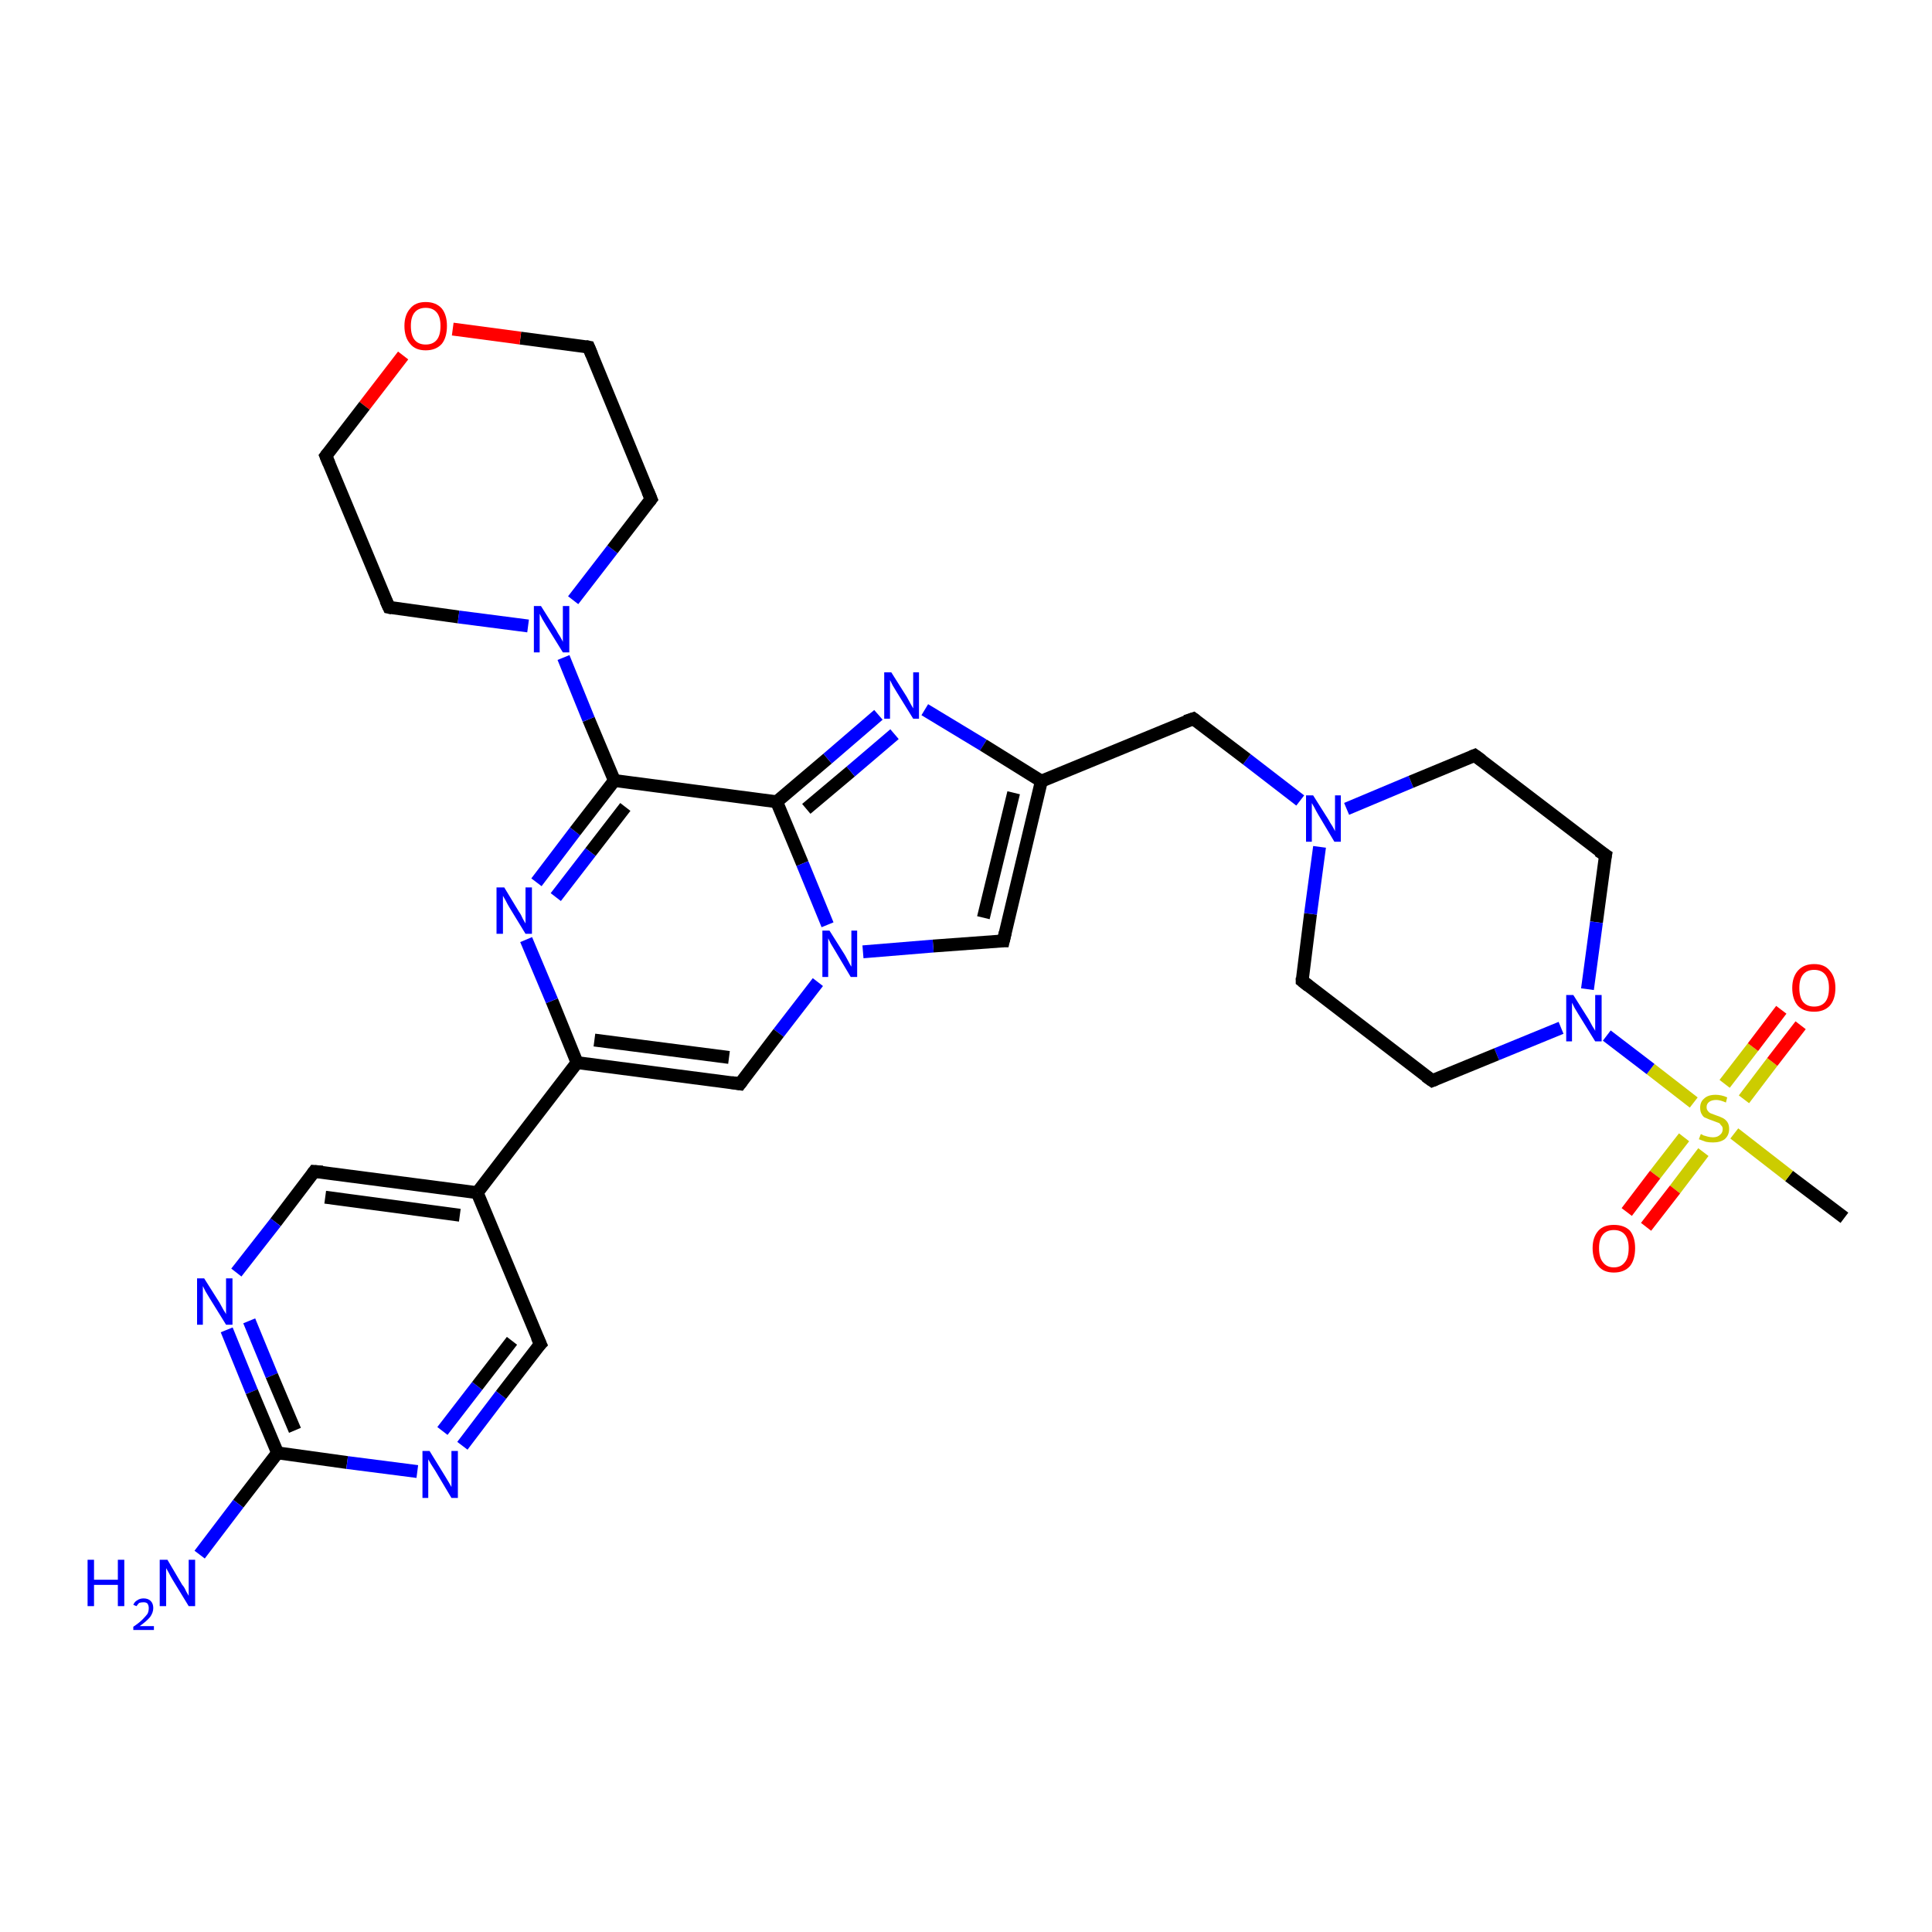 <?xml version='1.0' encoding='iso-8859-1'?>
<svg version='1.1' baseProfile='full'
              xmlns='http://www.w3.org/2000/svg'
                      xmlns:rdkit='http://www.rdkit.org/xml'
                      xmlns:xlink='http://www.w3.org/1999/xlink'
                  xml:space='preserve'
width='300px' height='300px' viewBox='0 0 300 300'>
<!-- END OF HEADER -->
<rect style='opacity:1.0;fill:#FFFFFF;stroke:none' width='300.0' height='300.0' x='0.0' y='0.0'> </rect>
<path class='bond-0 atom-0 atom-1' d='M 286.4,189.1 L 277.8,182.6' style='fill:none;fill-rule:evenodd;stroke:#000000;stroke-width:2.0px;stroke-linecap:butt;stroke-linejoin:miter;stroke-opacity:1' />
<path class='bond-0 atom-0 atom-1' d='M 277.8,182.6 L 269.3,176.0' style='fill:none;fill-rule:evenodd;stroke:#CCCC00;stroke-width:2.0px;stroke-linecap:butt;stroke-linejoin:miter;stroke-opacity:1' />
<path class='bond-1 atom-1 atom-2' d='M 270.8,170.7 L 275.2,164.9' style='fill:none;fill-rule:evenodd;stroke:#CCCC00;stroke-width:2.0px;stroke-linecap:butt;stroke-linejoin:miter;stroke-opacity:1' />
<path class='bond-1 atom-1 atom-2' d='M 275.2,164.9 L 279.6,159.2' style='fill:none;fill-rule:evenodd;stroke:#FF0000;stroke-width:2.0px;stroke-linecap:butt;stroke-linejoin:miter;stroke-opacity:1' />
<path class='bond-1 atom-1 atom-2' d='M 267.8,168.3 L 272.2,162.6' style='fill:none;fill-rule:evenodd;stroke:#CCCC00;stroke-width:2.0px;stroke-linecap:butt;stroke-linejoin:miter;stroke-opacity:1' />
<path class='bond-1 atom-1 atom-2' d='M 272.2,162.6 L 276.6,156.8' style='fill:none;fill-rule:evenodd;stroke:#FF0000;stroke-width:2.0px;stroke-linecap:butt;stroke-linejoin:miter;stroke-opacity:1' />
<path class='bond-2 atom-1 atom-3' d='M 261.5,176.6 L 257.0,182.4' style='fill:none;fill-rule:evenodd;stroke:#CCCC00;stroke-width:2.0px;stroke-linecap:butt;stroke-linejoin:miter;stroke-opacity:1' />
<path class='bond-2 atom-1 atom-3' d='M 257.0,182.4 L 252.6,188.2' style='fill:none;fill-rule:evenodd;stroke:#FF0000;stroke-width:2.0px;stroke-linecap:butt;stroke-linejoin:miter;stroke-opacity:1' />
<path class='bond-2 atom-1 atom-3' d='M 264.5,178.9 L 260.1,184.7' style='fill:none;fill-rule:evenodd;stroke:#CCCC00;stroke-width:2.0px;stroke-linecap:butt;stroke-linejoin:miter;stroke-opacity:1' />
<path class='bond-2 atom-1 atom-3' d='M 260.1,184.7 L 255.6,190.5' style='fill:none;fill-rule:evenodd;stroke:#FF0000;stroke-width:2.0px;stroke-linecap:butt;stroke-linejoin:miter;stroke-opacity:1' />
<path class='bond-3 atom-1 atom-4' d='M 263.0,171.2 L 256.3,166.0' style='fill:none;fill-rule:evenodd;stroke:#CCCC00;stroke-width:2.0px;stroke-linecap:butt;stroke-linejoin:miter;stroke-opacity:1' />
<path class='bond-3 atom-1 atom-4' d='M 256.3,166.0 L 249.5,160.8' style='fill:none;fill-rule:evenodd;stroke:#0000FF;stroke-width:2.0px;stroke-linecap:butt;stroke-linejoin:miter;stroke-opacity:1' />
<path class='bond-4 atom-4 atom-5' d='M 242.4,159.6 L 232.4,163.7' style='fill:none;fill-rule:evenodd;stroke:#0000FF;stroke-width:2.0px;stroke-linecap:butt;stroke-linejoin:miter;stroke-opacity:1' />
<path class='bond-4 atom-4 atom-5' d='M 232.4,163.7 L 222.4,167.8' style='fill:none;fill-rule:evenodd;stroke:#000000;stroke-width:2.0px;stroke-linecap:butt;stroke-linejoin:miter;stroke-opacity:1' />
<path class='bond-5 atom-5 atom-6' d='M 222.4,167.8 L 202.2,152.3' style='fill:none;fill-rule:evenodd;stroke:#000000;stroke-width:2.0px;stroke-linecap:butt;stroke-linejoin:miter;stroke-opacity:1' />
<path class='bond-6 atom-6 atom-7' d='M 202.2,152.3 L 203.5,141.9' style='fill:none;fill-rule:evenodd;stroke:#000000;stroke-width:2.0px;stroke-linecap:butt;stroke-linejoin:miter;stroke-opacity:1' />
<path class='bond-6 atom-6 atom-7' d='M 203.5,141.9 L 204.9,131.5' style='fill:none;fill-rule:evenodd;stroke:#0000FF;stroke-width:2.0px;stroke-linecap:butt;stroke-linejoin:miter;stroke-opacity:1' />
<path class='bond-7 atom-7 atom-8' d='M 201.9,124.3 L 193.6,117.9' style='fill:none;fill-rule:evenodd;stroke:#0000FF;stroke-width:2.0px;stroke-linecap:butt;stroke-linejoin:miter;stroke-opacity:1' />
<path class='bond-7 atom-7 atom-8' d='M 193.6,117.9 L 185.3,111.6' style='fill:none;fill-rule:evenodd;stroke:#000000;stroke-width:2.0px;stroke-linecap:butt;stroke-linejoin:miter;stroke-opacity:1' />
<path class='bond-8 atom-8 atom-9' d='M 185.3,111.6 L 161.7,121.3' style='fill:none;fill-rule:evenodd;stroke:#000000;stroke-width:2.0px;stroke-linecap:butt;stroke-linejoin:miter;stroke-opacity:1' />
<path class='bond-9 atom-9 atom-10' d='M 161.7,121.3 L 155.8,146.1' style='fill:none;fill-rule:evenodd;stroke:#000000;stroke-width:2.0px;stroke-linecap:butt;stroke-linejoin:miter;stroke-opacity:1' />
<path class='bond-9 atom-9 atom-10' d='M 157.4,123.1 L 152.7,142.5' style='fill:none;fill-rule:evenodd;stroke:#000000;stroke-width:2.0px;stroke-linecap:butt;stroke-linejoin:miter;stroke-opacity:1' />
<path class='bond-10 atom-10 atom-11' d='M 155.8,146.1 L 144.9,146.9' style='fill:none;fill-rule:evenodd;stroke:#000000;stroke-width:2.0px;stroke-linecap:butt;stroke-linejoin:miter;stroke-opacity:1' />
<path class='bond-10 atom-10 atom-11' d='M 144.9,146.9 L 134.0,147.8' style='fill:none;fill-rule:evenodd;stroke:#0000FF;stroke-width:2.0px;stroke-linecap:butt;stroke-linejoin:miter;stroke-opacity:1' />
<path class='bond-11 atom-11 atom-12' d='M 127.0,152.5 L 120.9,160.4' style='fill:none;fill-rule:evenodd;stroke:#0000FF;stroke-width:2.0px;stroke-linecap:butt;stroke-linejoin:miter;stroke-opacity:1' />
<path class='bond-11 atom-11 atom-12' d='M 120.9,160.4 L 114.9,168.3' style='fill:none;fill-rule:evenodd;stroke:#000000;stroke-width:2.0px;stroke-linecap:butt;stroke-linejoin:miter;stroke-opacity:1' />
<path class='bond-12 atom-12 atom-13' d='M 114.9,168.3 L 89.6,165.0' style='fill:none;fill-rule:evenodd;stroke:#000000;stroke-width:2.0px;stroke-linecap:butt;stroke-linejoin:miter;stroke-opacity:1' />
<path class='bond-12 atom-12 atom-13' d='M 113.2,164.2 L 92.3,161.5' style='fill:none;fill-rule:evenodd;stroke:#000000;stroke-width:2.0px;stroke-linecap:butt;stroke-linejoin:miter;stroke-opacity:1' />
<path class='bond-13 atom-13 atom-14' d='M 89.6,165.0 L 85.7,155.4' style='fill:none;fill-rule:evenodd;stroke:#000000;stroke-width:2.0px;stroke-linecap:butt;stroke-linejoin:miter;stroke-opacity:1' />
<path class='bond-13 atom-13 atom-14' d='M 85.7,155.4 L 81.7,145.9' style='fill:none;fill-rule:evenodd;stroke:#0000FF;stroke-width:2.0px;stroke-linecap:butt;stroke-linejoin:miter;stroke-opacity:1' />
<path class='bond-14 atom-14 atom-15' d='M 83.3,137.0 L 89.3,129.1' style='fill:none;fill-rule:evenodd;stroke:#0000FF;stroke-width:2.0px;stroke-linecap:butt;stroke-linejoin:miter;stroke-opacity:1' />
<path class='bond-14 atom-14 atom-15' d='M 89.3,129.1 L 95.4,121.2' style='fill:none;fill-rule:evenodd;stroke:#000000;stroke-width:2.0px;stroke-linecap:butt;stroke-linejoin:miter;stroke-opacity:1' />
<path class='bond-14 atom-14 atom-15' d='M 86.3,139.3 L 91.7,132.3' style='fill:none;fill-rule:evenodd;stroke:#0000FF;stroke-width:2.0px;stroke-linecap:butt;stroke-linejoin:miter;stroke-opacity:1' />
<path class='bond-14 atom-14 atom-15' d='M 91.7,132.3 L 97.1,125.3' style='fill:none;fill-rule:evenodd;stroke:#000000;stroke-width:2.0px;stroke-linecap:butt;stroke-linejoin:miter;stroke-opacity:1' />
<path class='bond-15 atom-15 atom-16' d='M 95.4,121.2 L 91.4,111.7' style='fill:none;fill-rule:evenodd;stroke:#000000;stroke-width:2.0px;stroke-linecap:butt;stroke-linejoin:miter;stroke-opacity:1' />
<path class='bond-15 atom-15 atom-16' d='M 91.4,111.7 L 87.5,102.1' style='fill:none;fill-rule:evenodd;stroke:#0000FF;stroke-width:2.0px;stroke-linecap:butt;stroke-linejoin:miter;stroke-opacity:1' />
<path class='bond-16 atom-16 atom-17' d='M 89.0,93.2 L 95.1,85.3' style='fill:none;fill-rule:evenodd;stroke:#0000FF;stroke-width:2.0px;stroke-linecap:butt;stroke-linejoin:miter;stroke-opacity:1' />
<path class='bond-16 atom-16 atom-17' d='M 95.1,85.3 L 101.1,77.5' style='fill:none;fill-rule:evenodd;stroke:#000000;stroke-width:2.0px;stroke-linecap:butt;stroke-linejoin:miter;stroke-opacity:1' />
<path class='bond-17 atom-17 atom-18' d='M 101.1,77.5 L 91.4,53.9' style='fill:none;fill-rule:evenodd;stroke:#000000;stroke-width:2.0px;stroke-linecap:butt;stroke-linejoin:miter;stroke-opacity:1' />
<path class='bond-18 atom-18 atom-19' d='M 91.4,53.9 L 80.8,52.5' style='fill:none;fill-rule:evenodd;stroke:#000000;stroke-width:2.0px;stroke-linecap:butt;stroke-linejoin:miter;stroke-opacity:1' />
<path class='bond-18 atom-18 atom-19' d='M 80.8,52.5 L 70.3,51.1' style='fill:none;fill-rule:evenodd;stroke:#FF0000;stroke-width:2.0px;stroke-linecap:butt;stroke-linejoin:miter;stroke-opacity:1' />
<path class='bond-19 atom-19 atom-20' d='M 62.6,55.2 L 56.6,63.0' style='fill:none;fill-rule:evenodd;stroke:#FF0000;stroke-width:2.0px;stroke-linecap:butt;stroke-linejoin:miter;stroke-opacity:1' />
<path class='bond-19 atom-19 atom-20' d='M 56.6,63.0 L 50.6,70.8' style='fill:none;fill-rule:evenodd;stroke:#000000;stroke-width:2.0px;stroke-linecap:butt;stroke-linejoin:miter;stroke-opacity:1' />
<path class='bond-20 atom-20 atom-21' d='M 50.6,70.8 L 60.4,94.3' style='fill:none;fill-rule:evenodd;stroke:#000000;stroke-width:2.0px;stroke-linecap:butt;stroke-linejoin:miter;stroke-opacity:1' />
<path class='bond-21 atom-15 atom-22' d='M 95.4,121.2 L 120.6,124.5' style='fill:none;fill-rule:evenodd;stroke:#000000;stroke-width:2.0px;stroke-linecap:butt;stroke-linejoin:miter;stroke-opacity:1' />
<path class='bond-22 atom-22 atom-23' d='M 120.6,124.5 L 128.5,117.8' style='fill:none;fill-rule:evenodd;stroke:#000000;stroke-width:2.0px;stroke-linecap:butt;stroke-linejoin:miter;stroke-opacity:1' />
<path class='bond-22 atom-22 atom-23' d='M 128.5,117.8 L 136.4,111.0' style='fill:none;fill-rule:evenodd;stroke:#0000FF;stroke-width:2.0px;stroke-linecap:butt;stroke-linejoin:miter;stroke-opacity:1' />
<path class='bond-22 atom-22 atom-23' d='M 125.2,125.6 L 132.1,119.8' style='fill:none;fill-rule:evenodd;stroke:#000000;stroke-width:2.0px;stroke-linecap:butt;stroke-linejoin:miter;stroke-opacity:1' />
<path class='bond-22 atom-22 atom-23' d='M 132.1,119.8 L 138.9,114.0' style='fill:none;fill-rule:evenodd;stroke:#0000FF;stroke-width:2.0px;stroke-linecap:butt;stroke-linejoin:miter;stroke-opacity:1' />
<path class='bond-23 atom-13 atom-24' d='M 89.6,165.0 L 74.1,185.2' style='fill:none;fill-rule:evenodd;stroke:#000000;stroke-width:2.0px;stroke-linecap:butt;stroke-linejoin:miter;stroke-opacity:1' />
<path class='bond-24 atom-24 atom-25' d='M 74.1,185.2 L 48.8,181.9' style='fill:none;fill-rule:evenodd;stroke:#000000;stroke-width:2.0px;stroke-linecap:butt;stroke-linejoin:miter;stroke-opacity:1' />
<path class='bond-24 atom-24 atom-25' d='M 71.4,188.7 L 50.5,185.9' style='fill:none;fill-rule:evenodd;stroke:#000000;stroke-width:2.0px;stroke-linecap:butt;stroke-linejoin:miter;stroke-opacity:1' />
<path class='bond-25 atom-25 atom-26' d='M 48.8,181.9 L 42.8,189.8' style='fill:none;fill-rule:evenodd;stroke:#000000;stroke-width:2.0px;stroke-linecap:butt;stroke-linejoin:miter;stroke-opacity:1' />
<path class='bond-25 atom-25 atom-26' d='M 42.8,189.8 L 36.7,197.6' style='fill:none;fill-rule:evenodd;stroke:#0000FF;stroke-width:2.0px;stroke-linecap:butt;stroke-linejoin:miter;stroke-opacity:1' />
<path class='bond-26 atom-26 atom-27' d='M 35.2,206.5 L 39.1,216.1' style='fill:none;fill-rule:evenodd;stroke:#0000FF;stroke-width:2.0px;stroke-linecap:butt;stroke-linejoin:miter;stroke-opacity:1' />
<path class='bond-26 atom-26 atom-27' d='M 39.1,216.1 L 43.1,225.6' style='fill:none;fill-rule:evenodd;stroke:#000000;stroke-width:2.0px;stroke-linecap:butt;stroke-linejoin:miter;stroke-opacity:1' />
<path class='bond-26 atom-26 atom-27' d='M 38.7,205.1 L 42.2,213.6' style='fill:none;fill-rule:evenodd;stroke:#0000FF;stroke-width:2.0px;stroke-linecap:butt;stroke-linejoin:miter;stroke-opacity:1' />
<path class='bond-26 atom-26 atom-27' d='M 42.2,213.6 L 45.8,222.1' style='fill:none;fill-rule:evenodd;stroke:#000000;stroke-width:2.0px;stroke-linecap:butt;stroke-linejoin:miter;stroke-opacity:1' />
<path class='bond-27 atom-27 atom-28' d='M 43.1,225.6 L 37.0,233.5' style='fill:none;fill-rule:evenodd;stroke:#000000;stroke-width:2.0px;stroke-linecap:butt;stroke-linejoin:miter;stroke-opacity:1' />
<path class='bond-27 atom-27 atom-28' d='M 37.0,233.5 L 31.0,241.4' style='fill:none;fill-rule:evenodd;stroke:#0000FF;stroke-width:2.0px;stroke-linecap:butt;stroke-linejoin:miter;stroke-opacity:1' />
<path class='bond-28 atom-27 atom-29' d='M 43.1,225.6 L 53.9,227.1' style='fill:none;fill-rule:evenodd;stroke:#000000;stroke-width:2.0px;stroke-linecap:butt;stroke-linejoin:miter;stroke-opacity:1' />
<path class='bond-28 atom-27 atom-29' d='M 53.9,227.1 L 64.8,228.5' style='fill:none;fill-rule:evenodd;stroke:#0000FF;stroke-width:2.0px;stroke-linecap:butt;stroke-linejoin:miter;stroke-opacity:1' />
<path class='bond-29 atom-29 atom-30' d='M 71.8,224.5 L 77.8,216.6' style='fill:none;fill-rule:evenodd;stroke:#0000FF;stroke-width:2.0px;stroke-linecap:butt;stroke-linejoin:miter;stroke-opacity:1' />
<path class='bond-29 atom-29 atom-30' d='M 77.8,216.6 L 83.9,208.7' style='fill:none;fill-rule:evenodd;stroke:#000000;stroke-width:2.0px;stroke-linecap:butt;stroke-linejoin:miter;stroke-opacity:1' />
<path class='bond-29 atom-29 atom-30' d='M 68.7,222.2 L 74.1,215.2' style='fill:none;fill-rule:evenodd;stroke:#0000FF;stroke-width:2.0px;stroke-linecap:butt;stroke-linejoin:miter;stroke-opacity:1' />
<path class='bond-29 atom-29 atom-30' d='M 74.1,215.2 L 79.5,208.2' style='fill:none;fill-rule:evenodd;stroke:#000000;stroke-width:2.0px;stroke-linecap:butt;stroke-linejoin:miter;stroke-opacity:1' />
<path class='bond-30 atom-7 atom-31' d='M 209.1,125.6 L 219.1,121.4' style='fill:none;fill-rule:evenodd;stroke:#0000FF;stroke-width:2.0px;stroke-linecap:butt;stroke-linejoin:miter;stroke-opacity:1' />
<path class='bond-30 atom-7 atom-31' d='M 219.1,121.4 L 229.0,117.3' style='fill:none;fill-rule:evenodd;stroke:#000000;stroke-width:2.0px;stroke-linecap:butt;stroke-linejoin:miter;stroke-opacity:1' />
<path class='bond-31 atom-31 atom-32' d='M 229.0,117.3 L 249.3,132.8' style='fill:none;fill-rule:evenodd;stroke:#000000;stroke-width:2.0px;stroke-linecap:butt;stroke-linejoin:miter;stroke-opacity:1' />
<path class='bond-32 atom-32 atom-4' d='M 249.3,132.8 L 247.9,143.2' style='fill:none;fill-rule:evenodd;stroke:#000000;stroke-width:2.0px;stroke-linecap:butt;stroke-linejoin:miter;stroke-opacity:1' />
<path class='bond-32 atom-32 atom-4' d='M 247.9,143.2 L 246.5,153.6' style='fill:none;fill-rule:evenodd;stroke:#0000FF;stroke-width:2.0px;stroke-linecap:butt;stroke-linejoin:miter;stroke-opacity:1' />
<path class='bond-33 atom-23 atom-9' d='M 143.6,110.2 L 152.7,115.7' style='fill:none;fill-rule:evenodd;stroke:#0000FF;stroke-width:2.0px;stroke-linecap:butt;stroke-linejoin:miter;stroke-opacity:1' />
<path class='bond-33 atom-23 atom-9' d='M 152.7,115.7 L 161.7,121.3' style='fill:none;fill-rule:evenodd;stroke:#000000;stroke-width:2.0px;stroke-linecap:butt;stroke-linejoin:miter;stroke-opacity:1' />
<path class='bond-34 atom-30 atom-24' d='M 83.9,208.7 L 74.1,185.2' style='fill:none;fill-rule:evenodd;stroke:#000000;stroke-width:2.0px;stroke-linecap:butt;stroke-linejoin:miter;stroke-opacity:1' />
<path class='bond-35 atom-22 atom-11' d='M 120.6,124.5 L 124.6,134.1' style='fill:none;fill-rule:evenodd;stroke:#000000;stroke-width:2.0px;stroke-linecap:butt;stroke-linejoin:miter;stroke-opacity:1' />
<path class='bond-35 atom-22 atom-11' d='M 124.6,134.1 L 128.5,143.6' style='fill:none;fill-rule:evenodd;stroke:#0000FF;stroke-width:2.0px;stroke-linecap:butt;stroke-linejoin:miter;stroke-opacity:1' />
<path class='bond-36 atom-21 atom-16' d='M 60.4,94.3 L 71.2,95.8' style='fill:none;fill-rule:evenodd;stroke:#000000;stroke-width:2.0px;stroke-linecap:butt;stroke-linejoin:miter;stroke-opacity:1' />
<path class='bond-36 atom-21 atom-16' d='M 71.2,95.8 L 82.0,97.2' style='fill:none;fill-rule:evenodd;stroke:#0000FF;stroke-width:2.0px;stroke-linecap:butt;stroke-linejoin:miter;stroke-opacity:1' />
<path d='M 222.9,167.6 L 222.4,167.8 L 221.4,167.1' style='fill:none;stroke:#000000;stroke-width:2.0px;stroke-linecap:butt;stroke-linejoin:miter;stroke-opacity:1;' />
<path d='M 203.2,153.1 L 202.2,152.3 L 202.2,151.8' style='fill:none;stroke:#000000;stroke-width:2.0px;stroke-linecap:butt;stroke-linejoin:miter;stroke-opacity:1;' />
<path d='M 185.7,111.9 L 185.3,111.6 L 184.1,112.0' style='fill:none;stroke:#000000;stroke-width:2.0px;stroke-linecap:butt;stroke-linejoin:miter;stroke-opacity:1;' />
<path d='M 156.1,144.8 L 155.8,146.1 L 155.2,146.1' style='fill:none;stroke:#000000;stroke-width:2.0px;stroke-linecap:butt;stroke-linejoin:miter;stroke-opacity:1;' />
<path d='M 115.2,167.9 L 114.9,168.3 L 113.6,168.1' style='fill:none;stroke:#000000;stroke-width:2.0px;stroke-linecap:butt;stroke-linejoin:miter;stroke-opacity:1;' />
<path d='M 100.8,77.9 L 101.1,77.5 L 100.6,76.3' style='fill:none;stroke:#000000;stroke-width:2.0px;stroke-linecap:butt;stroke-linejoin:miter;stroke-opacity:1;' />
<path d='M 91.9,55.1 L 91.4,53.9 L 90.9,53.8' style='fill:none;stroke:#000000;stroke-width:2.0px;stroke-linecap:butt;stroke-linejoin:miter;stroke-opacity:1;' />
<path d='M 50.9,70.4 L 50.6,70.8 L 51.1,72.0' style='fill:none;stroke:#000000;stroke-width:2.0px;stroke-linecap:butt;stroke-linejoin:miter;stroke-opacity:1;' />
<path d='M 59.9,93.2 L 60.4,94.3 L 60.9,94.4' style='fill:none;stroke:#000000;stroke-width:2.0px;stroke-linecap:butt;stroke-linejoin:miter;stroke-opacity:1;' />
<path d='M 50.1,182.0 L 48.8,181.9 L 48.5,182.3' style='fill:none;stroke:#000000;stroke-width:2.0px;stroke-linecap:butt;stroke-linejoin:miter;stroke-opacity:1;' />
<path d='M 83.5,209.1 L 83.9,208.7 L 83.4,207.6' style='fill:none;stroke:#000000;stroke-width:2.0px;stroke-linecap:butt;stroke-linejoin:miter;stroke-opacity:1;' />
<path d='M 228.5,117.5 L 229.0,117.3 L 230.1,118.1' style='fill:none;stroke:#000000;stroke-width:2.0px;stroke-linecap:butt;stroke-linejoin:miter;stroke-opacity:1;' />
<path d='M 248.2,132.1 L 249.3,132.8 L 249.2,133.3' style='fill:none;stroke:#000000;stroke-width:2.0px;stroke-linecap:butt;stroke-linejoin:miter;stroke-opacity:1;' />
<path class='atom-1' d='M 264.1 176.1
Q 264.2 176.1, 264.5 176.3
Q 264.9 176.4, 265.2 176.5
Q 265.6 176.6, 266.0 176.6
Q 266.7 176.6, 267.1 176.2
Q 267.5 175.9, 267.5 175.3
Q 267.5 174.9, 267.2 174.7
Q 267.1 174.4, 266.7 174.3
Q 266.4 174.2, 265.9 174.0
Q 265.3 173.8, 264.9 173.6
Q 264.5 173.5, 264.3 173.1
Q 264.0 172.7, 264.0 172.0
Q 264.0 171.1, 264.6 170.6
Q 265.2 170.0, 266.4 170.0
Q 267.3 170.0, 268.2 170.4
L 268.0 171.2
Q 267.1 170.8, 266.5 170.8
Q 265.8 170.8, 265.4 171.1
Q 265.0 171.4, 265.0 171.9
Q 265.0 172.3, 265.2 172.5
Q 265.4 172.8, 265.7 172.9
Q 266.0 173.0, 266.5 173.2
Q 267.1 173.4, 267.5 173.6
Q 267.9 173.8, 268.2 174.2
Q 268.5 174.6, 268.5 175.3
Q 268.5 176.3, 267.8 176.9
Q 267.1 177.4, 266.0 177.4
Q 265.4 177.4, 264.9 177.3
Q 264.4 177.1, 263.8 176.9
L 264.1 176.1
' fill='#CCCC00'/>
<path class='atom-2' d='M 278.3 153.4
Q 278.3 151.7, 279.2 150.7
Q 280.1 149.7, 281.7 149.7
Q 283.3 149.7, 284.1 150.7
Q 285.0 151.7, 285.0 153.4
Q 285.0 155.2, 284.1 156.2
Q 283.2 157.1, 281.7 157.1
Q 280.1 157.1, 279.2 156.2
Q 278.3 155.2, 278.3 153.4
M 281.7 156.3
Q 282.8 156.3, 283.4 155.6
Q 284.0 154.9, 284.0 153.4
Q 284.0 152.0, 283.4 151.3
Q 282.8 150.6, 281.7 150.6
Q 280.6 150.6, 280.0 151.3
Q 279.4 152.0, 279.4 153.4
Q 279.4 154.9, 280.0 155.6
Q 280.6 156.3, 281.7 156.3
' fill='#FF0000'/>
<path class='atom-3' d='M 247.3 193.8
Q 247.3 192.1, 248.2 191.1
Q 249.0 190.2, 250.6 190.2
Q 252.2 190.2, 253.1 191.1
Q 253.9 192.1, 253.9 193.8
Q 253.9 195.6, 253.1 196.6
Q 252.2 197.6, 250.6 197.6
Q 249.0 197.6, 248.2 196.6
Q 247.3 195.6, 247.3 193.8
M 250.6 196.8
Q 251.7 196.8, 252.3 196.0
Q 252.9 195.3, 252.9 193.8
Q 252.9 192.4, 252.3 191.7
Q 251.7 191.0, 250.6 191.0
Q 249.5 191.0, 248.9 191.7
Q 248.3 192.4, 248.3 193.8
Q 248.3 195.3, 248.9 196.0
Q 249.5 196.8, 250.6 196.8
' fill='#FF0000'/>
<path class='atom-4' d='M 244.3 154.5
L 246.7 158.3
Q 246.9 158.7, 247.3 159.4
Q 247.7 160.0, 247.7 160.1
L 247.7 154.5
L 248.7 154.5
L 248.7 161.7
L 247.7 161.7
L 245.1 157.5
Q 244.8 157.0, 244.5 156.5
Q 244.2 155.9, 244.1 155.7
L 244.1 161.7
L 243.2 161.7
L 243.2 154.5
L 244.3 154.5
' fill='#0000FF'/>
<path class='atom-7' d='M 203.9 123.5
L 206.3 127.3
Q 206.5 127.7, 206.9 128.3
Q 207.3 129.0, 207.3 129.1
L 207.3 123.5
L 208.2 123.5
L 208.2 130.7
L 207.2 130.7
L 204.7 126.5
Q 204.4 126.0, 204.1 125.4
Q 203.8 124.9, 203.7 124.7
L 203.7 130.7
L 202.8 130.7
L 202.8 123.5
L 203.9 123.5
' fill='#0000FF'/>
<path class='atom-11' d='M 128.8 144.5
L 131.2 148.3
Q 131.4 148.7, 131.8 149.4
Q 132.1 150.0, 132.2 150.1
L 132.2 144.5
L 133.1 144.5
L 133.1 151.7
L 132.1 151.7
L 129.6 147.5
Q 129.3 147.0, 129.0 146.5
Q 128.7 145.9, 128.6 145.7
L 128.6 151.7
L 127.7 151.7
L 127.7 144.5
L 128.8 144.5
' fill='#0000FF'/>
<path class='atom-14' d='M 78.3 137.8
L 80.6 141.6
Q 80.9 142.0, 81.2 142.7
Q 81.6 143.4, 81.6 143.4
L 81.6 137.8
L 82.6 137.8
L 82.6 145.0
L 81.6 145.0
L 79.1 140.9
Q 78.8 140.4, 78.5 139.8
Q 78.2 139.3, 78.1 139.1
L 78.1 145.0
L 77.1 145.0
L 77.1 137.8
L 78.3 137.8
' fill='#0000FF'/>
<path class='atom-16' d='M 84.0 94.1
L 86.4 97.9
Q 86.6 98.3, 87.0 98.9
Q 87.4 99.6, 87.4 99.7
L 87.4 94.1
L 88.4 94.1
L 88.4 101.3
L 87.4 101.3
L 84.8 97.1
Q 84.5 96.6, 84.2 96.1
Q 83.9 95.5, 83.8 95.3
L 83.8 101.3
L 82.9 101.3
L 82.9 94.1
L 84.0 94.1
' fill='#0000FF'/>
<path class='atom-19' d='M 62.8 50.6
Q 62.8 48.9, 63.7 47.9
Q 64.5 46.9, 66.1 46.9
Q 67.7 46.9, 68.6 47.9
Q 69.4 48.9, 69.4 50.6
Q 69.4 52.4, 68.6 53.4
Q 67.7 54.4, 66.1 54.4
Q 64.5 54.4, 63.7 53.4
Q 62.8 52.4, 62.8 50.6
M 66.1 53.5
Q 67.2 53.5, 67.8 52.8
Q 68.4 52.1, 68.4 50.6
Q 68.4 49.2, 67.8 48.5
Q 67.2 47.8, 66.1 47.8
Q 65.0 47.8, 64.4 48.5
Q 63.8 49.2, 63.8 50.6
Q 63.8 52.1, 64.4 52.8
Q 65.0 53.5, 66.1 53.5
' fill='#FF0000'/>
<path class='atom-23' d='M 138.4 104.4
L 140.8 108.2
Q 141.0 108.6, 141.4 109.3
Q 141.8 110.0, 141.8 110.0
L 141.8 104.4
L 142.7 104.4
L 142.7 111.6
L 141.8 111.6
L 139.2 107.4
Q 138.9 106.9, 138.6 106.4
Q 138.3 105.8, 138.2 105.6
L 138.2 111.6
L 137.3 111.6
L 137.3 104.4
L 138.4 104.4
' fill='#0000FF'/>
<path class='atom-26' d='M 31.7 198.5
L 34.1 202.3
Q 34.3 202.7, 34.7 203.4
Q 35.1 204.0, 35.1 204.1
L 35.1 198.5
L 36.1 198.5
L 36.1 205.7
L 35.1 205.7
L 32.5 201.5
Q 32.2 201.0, 31.9 200.5
Q 31.6 199.9, 31.5 199.7
L 31.5 205.7
L 30.6 205.7
L 30.6 198.5
L 31.7 198.5
' fill='#0000FF'/>
<path class='atom-28' d='M 13.6 242.2
L 14.6 242.2
L 14.6 245.3
L 18.3 245.3
L 18.3 242.2
L 19.3 242.2
L 19.3 249.4
L 18.3 249.4
L 18.3 246.1
L 14.6 246.1
L 14.6 249.4
L 13.6 249.4
L 13.6 242.2
' fill='#0000FF'/>
<path class='atom-28' d='M 20.7 249.2
Q 20.9 248.7, 21.3 248.5
Q 21.7 248.2, 22.3 248.2
Q 23.0 248.2, 23.4 248.6
Q 23.8 249.0, 23.8 249.7
Q 23.8 250.4, 23.3 251.1
Q 22.8 251.7, 21.7 252.5
L 23.9 252.5
L 23.9 253.1
L 20.7 253.1
L 20.7 252.6
Q 21.6 252.0, 22.1 251.5
Q 22.6 251.0, 22.9 250.6
Q 23.1 250.2, 23.1 249.7
Q 23.1 249.3, 22.9 249.0
Q 22.7 248.8, 22.3 248.8
Q 21.9 248.8, 21.6 248.9
Q 21.4 249.1, 21.2 249.4
L 20.7 249.2
' fill='#0000FF'/>
<path class='atom-28' d='M 26.0 242.2
L 28.3 246.1
Q 28.6 246.4, 28.9 247.1
Q 29.3 247.8, 29.3 247.8
L 29.3 242.2
L 30.3 242.2
L 30.3 249.4
L 29.3 249.4
L 26.8 245.3
Q 26.5 244.8, 26.2 244.2
Q 25.9 243.7, 25.8 243.5
L 25.8 249.4
L 24.8 249.4
L 24.8 242.2
L 26.0 242.2
' fill='#0000FF'/>
<path class='atom-29' d='M 66.7 225.3
L 69.1 229.2
Q 69.3 229.5, 69.7 230.2
Q 70.1 230.9, 70.1 230.9
L 70.1 225.3
L 71.1 225.3
L 71.1 232.6
L 70.1 232.6
L 67.6 228.4
Q 67.3 227.9, 66.9 227.3
Q 66.6 226.8, 66.5 226.6
L 66.5 232.6
L 65.6 232.6
L 65.6 225.3
L 66.7 225.3
' fill='#0000FF'/>
</svg>
